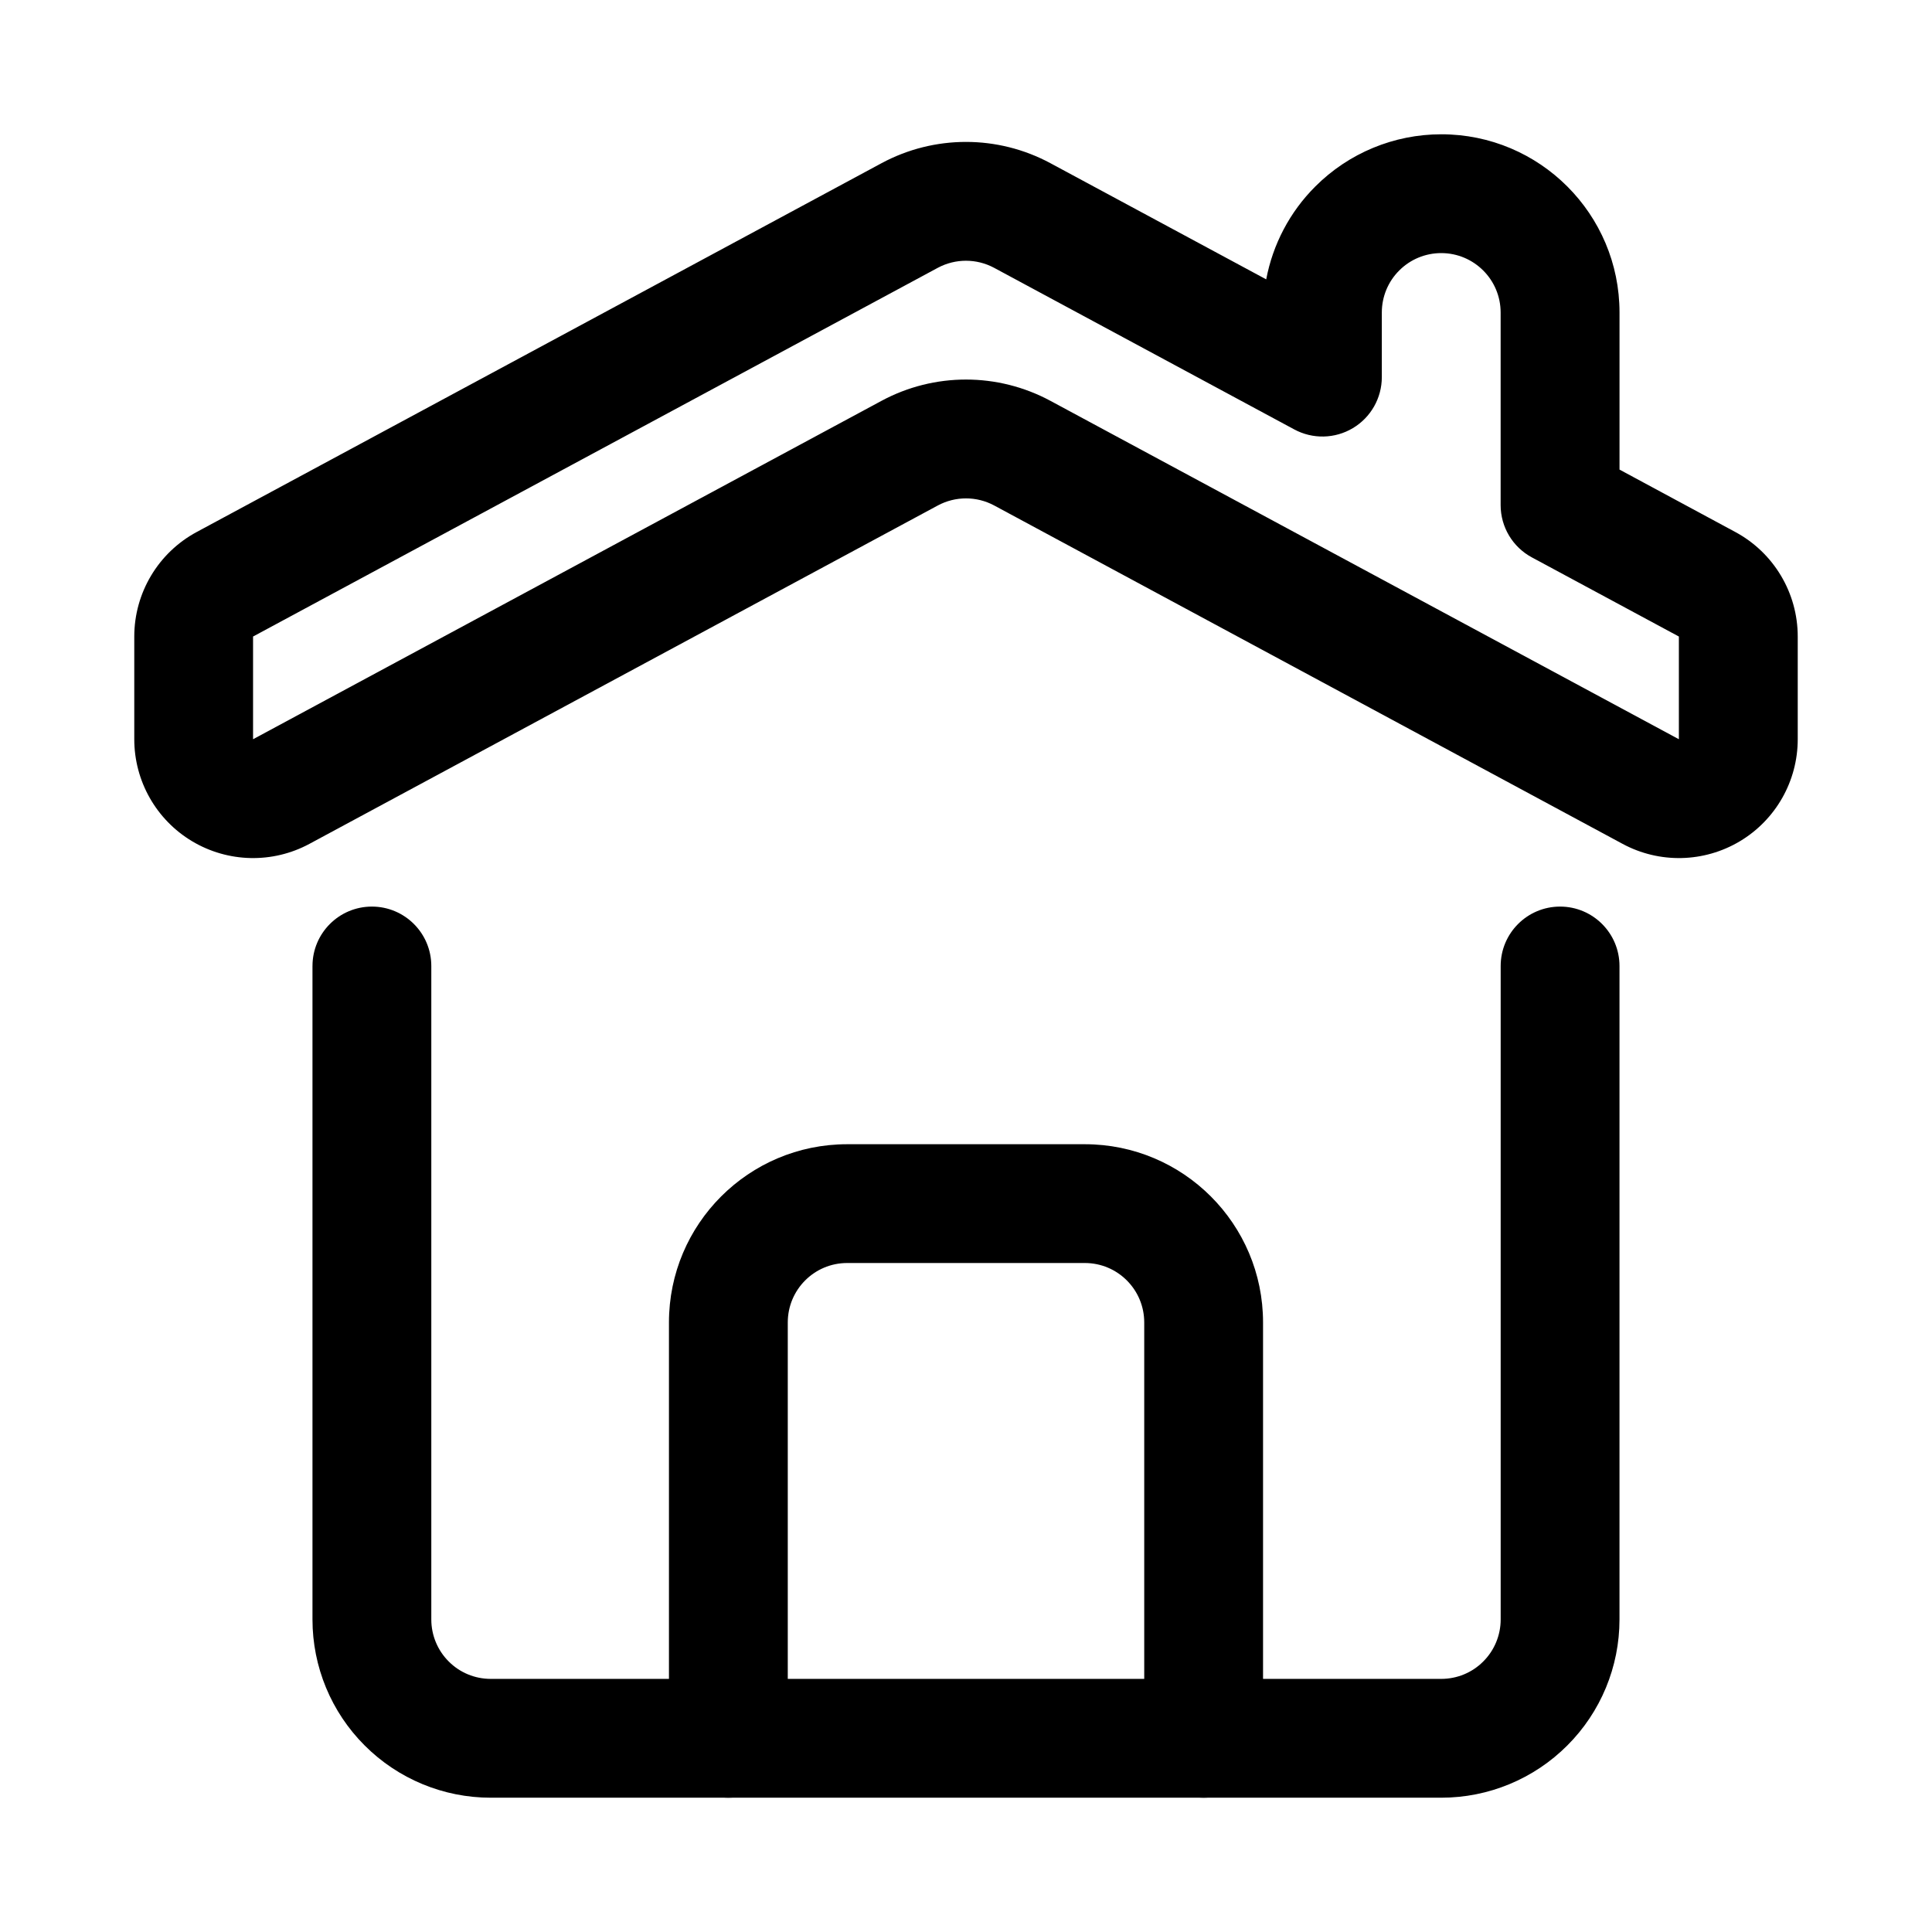 <?xml version="1.0" encoding="UTF-8"?>
<!-- Uploaded to: SVG Repo, www.svgrepo.com, Generator: SVG Repo Mixer Tools -->
<svg fill="#000000" width="800px" height="800px" version="1.1" viewBox="144 144 512 512" xmlns="http://www.w3.org/2000/svg">
 <g fill-rule="evenodd">
  <path d="m479.55 218.03-57.168-30.777c-13.98-7.527-30.797-7.527-44.777 0l-181.46 97.723c-10.203 5.481-16.562 16.137-16.562 27.711v27.219c0 11.086 5.824 21.352 15.336 27.035 9.523 5.684 21.316 5.949 31.078 0.691 42.398-22.828 131.23-70.66 166.54-89.68 4.66-2.5 10.266-2.5 14.926 0 35.312 19.02 124.14 66.852 166.54 89.68 9.762 5.258 21.555 4.992 31.082-0.691 9.508-5.684 15.332-15.949 15.332-27.035v-27.219c0-11.574-6.359-22.23-16.562-27.711l-30.668-16.531v-41.629c0-26.086-21.145-47.23-47.234-47.23-12.531 0-24.543 4.977-33.391 13.84-6.769 6.754-11.258 15.348-13.004 24.605zm109.37 94.656v27.219s-166.54-89.676-166.54-89.676c-13.98-7.527-30.797-7.527-44.777 0l-166.54 89.676v-27.219l181.46-97.711c4.66-2.5 10.266-2.5 14.926 0l79.539 42.824c4.879 2.629 10.785 2.504 15.539-0.344 4.754-2.836 7.668-7.969 7.668-13.508v-17.133c0-4.172 1.652-8.184 4.613-11.129 2.945-2.961 6.957-4.613 11.129-4.613 8.691 0 15.746 7.055 15.746 15.742v51.043c0 5.793 3.18 11.117 8.281 13.855z"/>
  <path d="m226.81 400v173.18c0 12.531 4.969 24.543 13.836 33.391 8.852 8.867 20.871 13.84 33.395 13.84h251.91c12.523 0 24.543-4.973 33.395-13.84 8.867-8.848 13.836-20.859 13.836-33.391v-173.18c0-8.691-7.051-15.746-15.742-15.746-8.695 0-15.746 7.055-15.746 15.746v173.18c0 4.172-1.66 8.188-4.617 11.129-2.938 2.961-6.945 4.613-11.125 4.613h-251.91c-4.18 0-8.188-1.652-11.125-4.613-2.957-2.941-4.617-6.957-4.617-11.129v-173.18c0-8.691-7.051-15.746-15.746-15.746-8.695 0-15.742 7.055-15.742 15.746z"/>
  <path d="m478.72 604.67v-110.21c0-26.082-21.148-47.23-47.234-47.23h-62.977c-26.086 0-47.23 21.148-47.23 47.23v110.21c0 8.688 7.055 15.738 15.742 15.738 8.691 0 15.746-7.051 15.746-15.738v-110.21c0-8.699 7.047-15.75 15.742-15.75h62.977c8.699 0 15.746 7.051 15.746 15.75v110.21c0 8.688 7.051 15.738 15.742 15.738 8.691 0 15.746-7.051 15.746-15.738z"/>
 </g>
</svg>